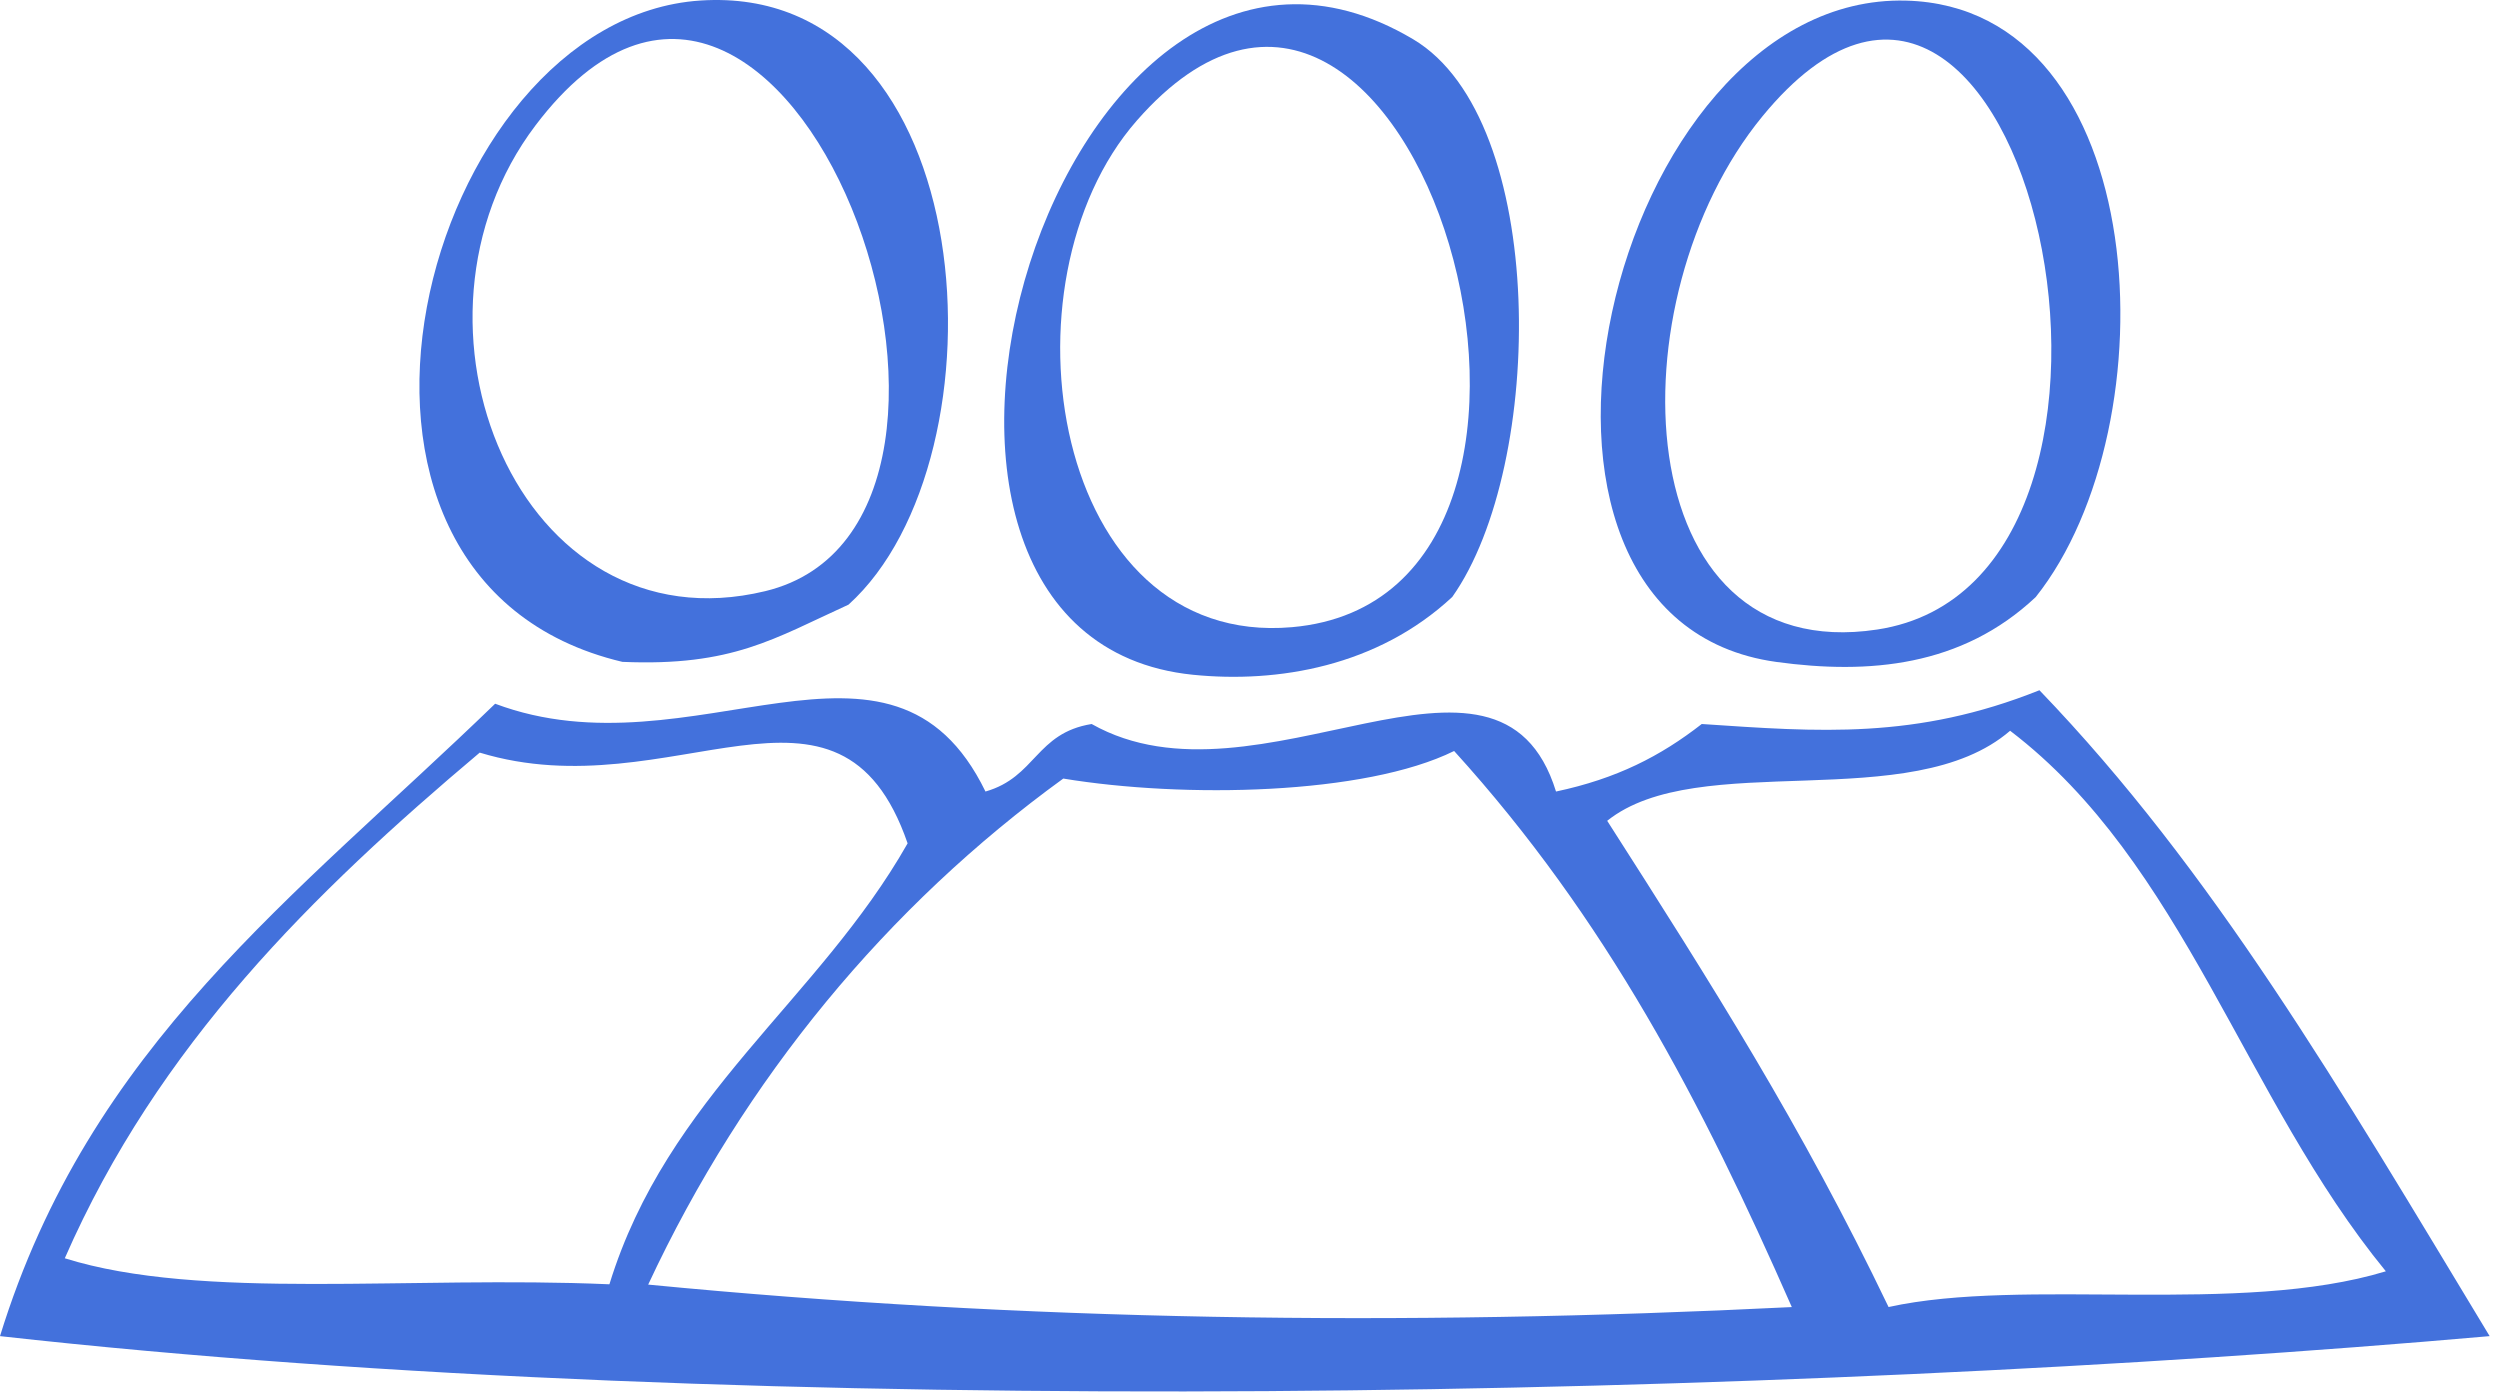 <svg width="106" height="59" viewBox="0 0 106 59" fill="none" xmlns="http://www.w3.org/2000/svg">
<path fill-rule="evenodd" clip-rule="evenodd" d="M41.784 33.561C43.923 32.951 43.919 31.081 46.286 30.698C53.346 34.681 63.546 25.706 65.975 33.561C68.544 33.016 70.403 32.063 72.154 30.698C77.119 31.032 81.222 31.365 86.472 29.266C93.837 36.925 99.166 46.066 105.561 56.652C75.804 59.267 32.276 60.254 0 56.652C3.801 44.327 12.503 38.054 20.994 29.838C29.396 32.994 37.79 25.351 41.784 33.561ZM20.34 31.911C13.279 37.861 6.708 44.301 2.747 53.351C8.522 55.156 17.365 54.082 25.839 54.454C28.297 46.465 34.701 42.422 38.483 35.758C35.584 27.364 28.502 34.395 20.34 31.911ZM85.229 30.984C81.028 34.611 72.004 31.713 68.145 34.802C72.578 41.731 76.392 47.739 80.075 55.418C85.829 54.149 94.948 55.794 101.16 53.903C95.136 46.55 92.592 36.594 85.229 30.984ZM61.655 31.842C57.87 33.711 50.186 33.854 45.083 33.011C37.647 38.406 31.564 45.719 27.483 54.467C43.387 56.007 59.318 56.249 75.973 55.42C72.154 46.733 68.108 38.951 61.655 31.842Z" fill="#4371DC"/>
<path fill-rule="evenodd" clip-rule="evenodd" d="M26.389 28.063C11.638 24.567 17.931 0.806 29.688 0.023C41.71 -0.775 42.851 19.434 35.977 25.637C32.828 27.07 31.061 28.263 26.389 28.063ZM32.445 25.065C44.518 22.152 33.38 -8.767 22.712 5.308C16.362 13.679 21.995 27.587 32.445 25.065Z" fill="#4371DC"/>
<path fill-rule="evenodd" clip-rule="evenodd" d="M86.313 25.317C83.176 28.266 79.24 28.604 75.318 28.066C61.996 26.234 68.229 -0.299 80.815 0.026C91.293 0.297 92.12 18.031 86.313 25.317ZM79.596 26.692C93.189 24.629 85.889 -8.662 74.729 4.93C68.364 12.679 68.906 28.314 79.596 26.692Z" fill="#4371DC"/>
<path fill-rule="evenodd" clip-rule="evenodd" d="M61.576 25.311C58.408 28.26 54.177 28.974 50.58 28.61C34.716 27 44.876 -7.289 59.927 1.67C65.653 5.08 65.53 19.718 61.576 25.311ZM54.784 26.592C69.657 25.279 59.86 -8.213 48.198 5.116C42.181 11.988 44.613 27.49 54.784 26.592Z" fill="#4371DC"/>
</svg>

